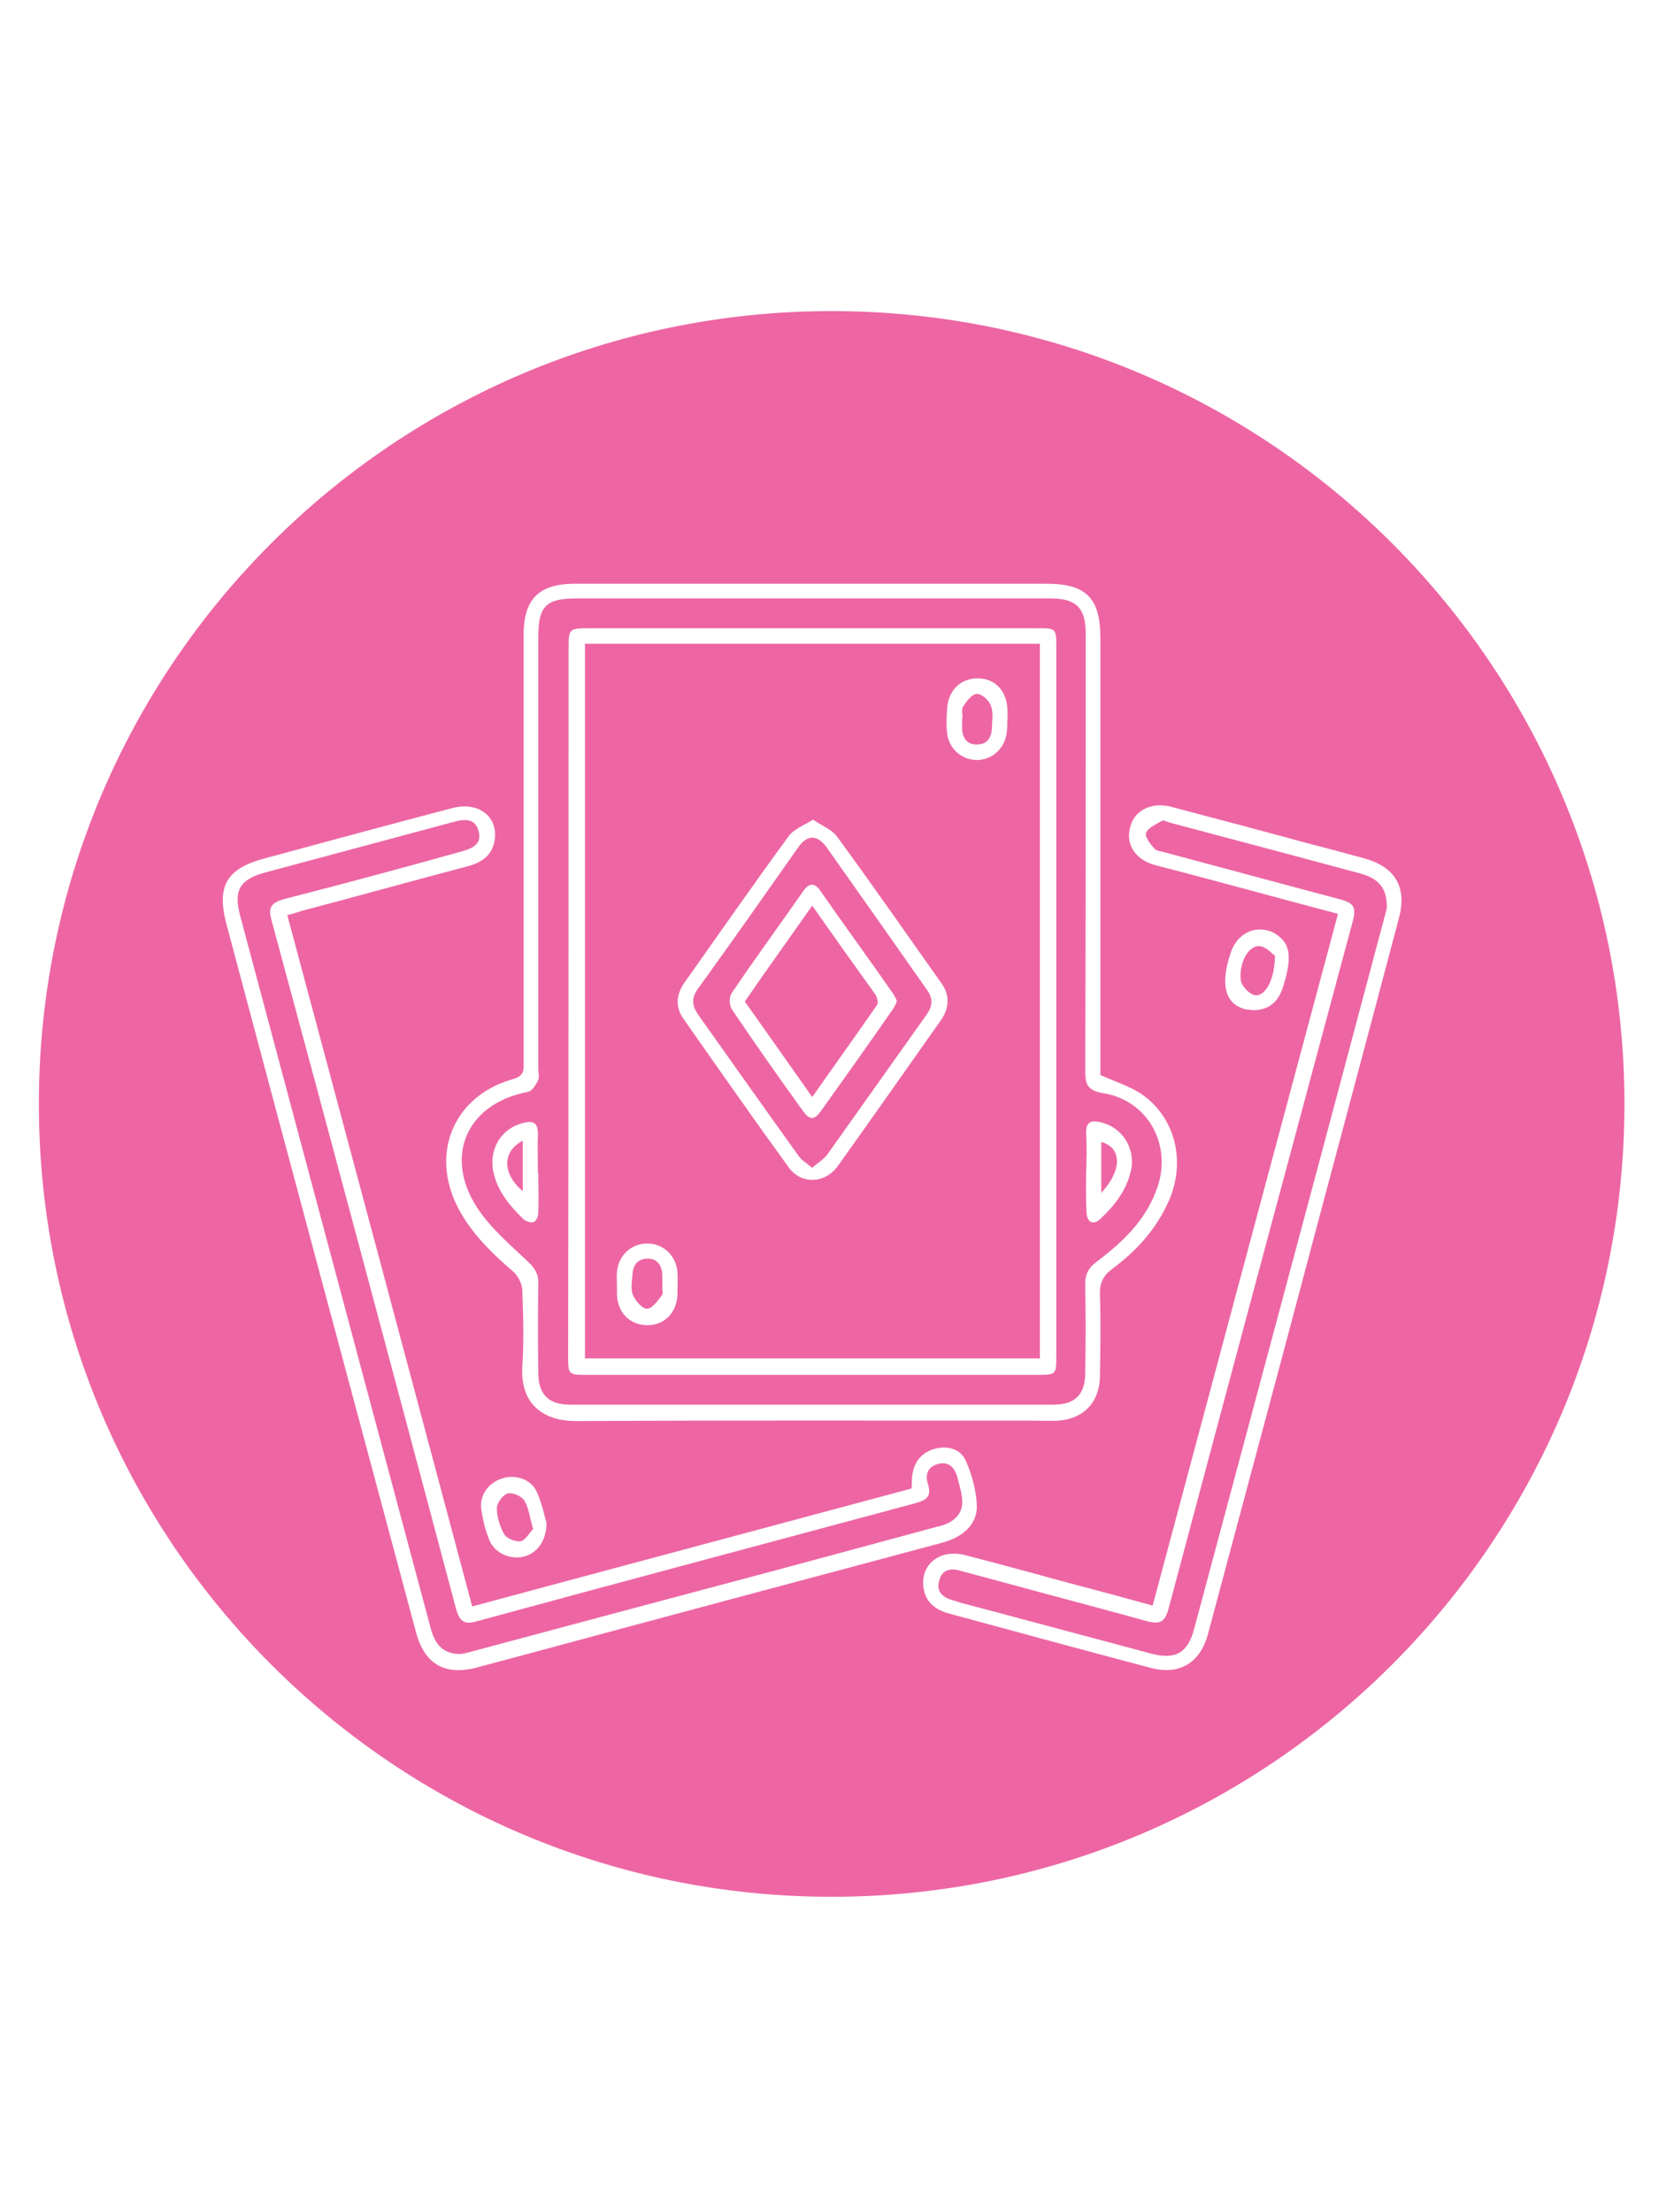 <svg xmlns="http://www.w3.org/2000/svg" xmlns:xlink="http://www.w3.org/1999/xlink" id="Calque_1" x="0px" y="0px" viewBox="0 0 384 512" style="enable-background:new 0 0 384 512;" xml:space="preserve"> <style type="text/css"> .st0{fill:#ED66A3;} </style> <g> <path class="st0" d="M117.4,345.7c-1,0.3-2.4,2.2-2.4,3.3c0,2,0.7,4.3,1.7,6.1c0.6,1,2.7,1.8,3.8,1.6c1.1-0.2,2-1.9,2.9-2.8 c-0.8-2.7-1-5-2.1-6.7C120.6,346.2,118.5,345.3,117.4,345.7z"></path> <path class="st0" d="M226.1,160.6c-1.1,0-2.4,1.7-3.2,3c-0.4,0.6-0.1,1.7-0.1,2.7c0,0,0,0-0.1,0c0,0.8,0,1.5,0,2.4 c0.1,2.2,1.2,3.7,3.5,3.6c2.3,0,3.3-1.6,3.4-3.8c0-1.7,0.4-3.5-0.2-5C229,162.1,227.3,160.6,226.1,160.6z"></path> <path class="st0" d="M121,275.7c0-3.9,0-7.8,0-11.7C116.2,266.5,116.2,271.6,121,275.7z"></path> <path class="st0" d="M153.3,297.5c0-0.8,0-1.5,0-2.4c-0.1-2.2-1.1-3.8-3.4-3.8c-2.2,0-3.4,1.4-3.5,3.7c-0.1,1.5-0.5,3.3,0.1,4.7 c0.6,1.4,2.1,3.2,3.3,3.2c1.1,0,2.5-1.9,3.4-3.1C153.6,299.3,153.2,298.3,153.3,297.5C153.2,297.5,153.2,297.5,153.3,297.5z"></path> <path class="st0" d="M195.7,220.5c-2.5-3.5-5-7.1-7.7-10.9c-5.4,7.7-10.6,14.9-15.6,22.2c5.2,7.3,10.3,14.6,15.6,22.1 c5.1-7.3,10.1-14.2,15-21.3c0.4-0.6,0-1.9-0.5-2.6C200.3,226.9,198,223.7,195.7,220.5z"></path> <path class="st0" d="M191.4,196.2c-2.2-3.1-4.6-3.1-6.7,0c-7.7,10.9-15.3,21.8-23.2,32.7c-1.4,2-1.4,3.7,0,5.8 c7.8,11,15.5,21.9,23.4,32.9c0.7,1,1.7,1.5,3.1,2.7c1.3-1.2,2.7-2,3.5-3.1c7.7-10.8,15.3-21.6,23-32.4c1.4-2,1.5-3.8,0-5.8 C206.8,218,199.1,207.1,191.4,196.2z M206.3,234.1c-5.2,7.5-10.6,15.1-15.9,22.5c-2,2.9-2.9,2.9-5-0.1c-5.4-7.5-10.8-15.2-16-22.9 c-0.6-0.9-0.7-2.9,0-3.8c5.3-7.9,11-15.6,16.4-23.4c1.3-1.9,2.6-2.4,4.1-0.2c5.5,7.9,11.2,15.7,16.7,23.6c0.4,0.6,0.7,1.1,1,1.9 C207.3,232.6,206.8,233.4,206.3,234.1z"></path> <path class="st0" d="M240.7,149c-35.3,0-70.2,0-105.3,0c0,55.3,0,110.4,0,165.4c35.4,0,70.3,0,105.3,0 C240.7,259.1,240.7,204.1,240.7,149z M156.8,299.7c-0.2,4.2-3.1,7.1-7.1,7c-4-0.1-6.7-2.9-6.9-7.1c0-0.8,0-1.5,0-2.4l0,0 c0-0.9-0.1-1.8,0-2.7c0.3-3.9,3.2-6.7,7.1-6.7c3.6,0,6.6,2.8,6.9,6.6C156.9,296.1,156.8,297.9,156.8,299.7z M217.8,236.1 c-7.9,11.2-15.9,22.6-23.9,33.8c-3,4.1-8.5,4.3-11.4,0.2c-8.2-11.3-16.3-22.9-24.3-34.3c-1.9-2.7-1.7-5.5,0.1-8.2 c8-11.3,16-22.8,24.2-34c1.1-1.6,3.4-2.5,5.7-3.9c2.2,1.5,4.5,2.4,5.6,4c8.2,11.2,16.2,22.7,24.2,34 C219.9,230.4,219.7,233.4,217.8,236.1z M233.1,168.8c-0.2,4-3,6.9-6.7,7.1c-3.7,0.1-6.9-2.6-7.2-6.5c-0.2-1.6-0.1-3.3,0-5.1 c0.2-4.5,3.1-7.3,7.1-7.3c4.1,0,6.8,3,6.9,7.4c0,0.7,0,1.3,0,2C233.1,167.1,233.2,167.9,233.1,168.8z"></path> <path class="st0" d="M110.5,279.6c3.1,4.7,7.6,8.5,11.7,12.4c1.6,1.5,2.5,2.9,2.4,5.1c-0.1,6.9-0.1,13.7,0,20.6 c0,5.1,2.4,7.4,7.4,7.4c37.3,0,74.5,0,111.8,0c5.1,0,7.4-2.4,7.4-7.4c0.1-6.8,0.1-13.4,0-20.2c-0.1-2.5,0.7-4.1,2.8-5.6 c5.8-4.4,11-9.3,13.6-16.3c4-10.1-1.6-20.9-12.3-22.6c-3.3-0.6-4.1-1.7-4.1-5c0.1-33.8,0.1-67.6,0.1-101.4c0-5.9-2.2-8.1-8.1-8.1 c-18.3,0-36.6,0-54.9,0s-36.6,0-54.9,0c-7,0-8.8,1.8-8.8,8.8c0,33.4,0,66.7,0,100.1c0,0.9,0.3,1.9-0.1,2.7c-0.5,1-1.3,2.4-2.3,2.6 C108.1,255.4,102.6,267.5,110.5,279.6z M251.4,271.2L251.4,271.2c0.1-3,0.2-5.8,0-8.8c-0.1-2.9,1.2-3.2,3.6-2.6 c4.7,1.2,7.6,5.7,6.9,10.5c-0.9,4.9-3.8,8.6-7.2,11.8c-1.6,1.5-3.1,0.9-3.2-1.5C251.3,277.5,251.4,274.4,251.4,271.2z M131.6,150.5 c0-5.1,0-5.1,5.2-5.1c34.4,0,68.7,0,103.1,0c4.6,0,4.6,0,4.6,4.5c0,27.3,0,54.6,0,81.9s0,54.6,0,81.9c0,4.5,0,4.5-4.6,4.5 c-34.6,0-69.2,0-103.8,0c-4.6,0-4.6,0-4.6-4.5C131.6,259.3,131.6,205,131.6,150.5z M121.1,259.9c2.3-0.6,3.4-0.1,3.4,2.5 c-0.1,3.1,0,6,0,9.1h0.1c0,3.1,0.1,6,0,9.1c0,0.8-0.4,1.9-1,2.2c-0.6,0.3-1.8-0.1-2.4-0.6c-3.3-3.2-6.3-6.8-7.1-11.5 C113.3,265.6,116.2,261.1,121.1,259.9z"></path> <path class="st0" d="M254.9,264.3c0,3.8,0,7.5,0,11.8C259.8,270.8,259.7,265.6,254.9,264.3z"></path> <path class="st0" d="M295.1,221.2c-0.8-0.6-1.9-1.9-3.3-2.2c-2.6-0.5-5.1,3.6-4.6,7.9c0.2,1.3,1.9,3.1,3.1,3.4 C292.8,230.9,295.1,226.7,295.1,221.2z"></path> <path class="st0" d="M315,202.2c-14.8-4-29.5-7.9-44.2-11.8c-0.7-0.2-1.5-0.7-1.9-0.4c-1.3,0.8-3.1,1.5-3.6,2.7 c-0.4,1,1,2.7,1.9,3.7c0.5,0.6,1.6,0.6,2.5,0.9c13.5,3.6,27.1,7.3,40.7,10.9c2.9,0.8,3.5,1.8,2.8,4.7 c-14.3,53.2-28.6,106.4-42.8,159.7c-0.8,2.8-2,3.3-4.6,2.7c-5.7-1.6-11.4-3.1-17.3-4.7c-8.7-2.3-17.3-4.7-26-7 c-2.3-0.7-4.4-0.5-5.1,2.2c-0.8,2.7,0.9,3.9,3.2,4.6c0.6,0.1,1,0.3,1.6,0.5c14.8,3.9,29.5,7.9,44.2,11.8c5.7,1.5,8.5-0.1,10-5.7 c13.6-50.8,27.3-101.7,40.8-152.5c1.3-5,2.7-10,3.8-14.3C321.1,205.6,319.2,203.4,315,202.2z"></path> <path class="st0" d="M222.7,347.1c-0.1-1.8-0.7-3.5-1.1-5.2c-0.6-2.1-1.8-3.7-4.4-3.1c-2.6,0.7-3.1,2.6-2.4,4.7 c0.9,2.9-0.4,3.7-2.9,4.4c-33.8,9.1-67.7,18.1-101.4,27.3c-2.7,0.8-4,0.4-4.9-2.7c-14.2-53.3-28.4-106.5-42.8-159.7 c-0.8-3,0.2-3.9,2.9-4.7c13.7-3.5,27.4-7.2,41-11c2.4-0.7,4.9-1.5,4.1-4.7c-0.8-3-3.1-2.9-5.7-2.2c-14.5,3.9-29.1,7.8-43.6,11.7 c-6,1.6-7.5,4.1-5.9,10.1c10.9,40.8,21.8,81.5,32.7,122.3c3.8,14.2,7.6,28.4,11.4,42.6c1.1,4.1,3.2,6,7.1,5.9 c0.5-0.1,1.5-0.3,2.5-0.6c19.9-5.3,39.9-10.7,59.9-16c15.8-4.2,31.6-8.5,47.5-12.8C220.8,352.6,223,350.3,222.7,347.1z"></path> <path class="st0" d="M192.5,72C91.2,72,9,154.2,9,255.5S91.2,439,192.5,439S376,356.8,376,255.5S293.8,72,192.5,72z M121.2,245.9 c0-33,0-66.1,0-99c0-8.3,3.6-11.8,11.9-11.8c36.4,0,72.8,0,109.1,0c9.2,0,12.5,3.3,12.5,12.6c0,32.2,0,64.4,0,96.8 c0,1.5,0,3.1,0,4.3c3.3,1.5,6.5,2.5,9.2,4.2c8,5.3,10.7,15.5,6.7,24.8c-2.9,6.6-7.5,11.7-13.2,15.9c-2.1,1.6-2.9,3.3-2.8,5.9 c0.2,6.3,0.1,12.6,0,18.9c-0.1,6-3.7,9.9-9.7,10.3c-1.9,0.1-3.8,0-5.7,0c-35.3,0-70.5-0.1-105.8,0.1c-7.4,0-13-3.7-12.5-12.6 c0.4-5.9,0.2-11.9,0-17.8c-0.1-1.4-1-3.2-2-4.1c-5.1-4.4-10-9.1-13.1-15.3c-6.2-12.5-0.6-25.5,12.8-29.3 C121.4,249,121.2,247.7,121.2,245.9z M126.5,352.5c0,4.2-2.3,7.1-5.4,7.8c-3.1,0.7-6.6-0.9-7.8-3.8c-1-2.3-1.5-4.7-1.9-7.1 c-0.5-3.3,1.7-6.4,5.1-7.3c3-0.9,6.5,0.4,7.7,3.1C125.4,347.8,126,350.7,126.5,352.5z M160,372.6c-16.5,4.4-33,8.9-49.5,13.3 c-7.5,2-12.2-0.7-14.2-8.1c-14.6-54.5-29.3-109.1-43.8-163.6c-2.5-9.2-0.1-13.2,9-15.6c14.4-3.9,28.8-7.8,43.3-11.6 c5.9-1.5,10.5,1.9,9.7,7.4c-0.5,3.4-2.8,5.1-5.9,6c-12.9,3.4-25.8,7-38.7,10.4c-1,0.3-2.1,0.7-3.4,1c14.3,53.3,28.5,106.4,42.8,160 c34.1-9.2,67.9-18.2,101.7-27.3c0.1-1.1,0-2.3,0.2-3.3c0.5-3.1,2.3-5.1,5.2-5.9c3.1-0.8,6,0.1,7.2,2.9c1.4,3.2,2.4,6.9,2.5,10.3 c0.1,4.3-3.2,7.3-8.2,8.6C198.6,362.3,179.3,367.4,160,372.6z M297,313.2c-5.8,21.6-11.6,43.4-17.4,65c-1.8,6.7-6.7,9.6-13.3,7.8 c-15.6-4.1-31.2-8.4-46.8-12.6c-3.4-1-5.5-2.9-5.8-6.5c-0.4-5.1,4.1-8.4,9.6-7c8.6,2.2,17.2,4.6,25.7,6.9 c5.8,1.5,11.6,3.1,17.8,4.8c14.3-53.4,28.5-106.5,42.9-160.1c-12.1-3.2-23.8-6.4-35.5-9.5c-2.3-0.6-4.6-1.2-6.9-1.8 c-4.6-1.3-6.8-4.8-5.7-8.8c1-3.9,4.9-5.8,9.4-4.7c11,2.9,21.9,5.8,32.9,8.8c4,1,8,2.1,12,3.2c7.1,2,9.8,6.7,7.9,13.8 C314.9,246.2,305.9,279.6,297,313.2z M284.8,220.7c1.4-4.5,5.4-6.6,9.4-5.1c0.4,0.2,0.9,0.4,1.1,0.6c3.3,2.1,3.8,5.1,1.9,11.5 c-1.1,4.1-3.4,6.1-7.2,6.1c-0.4-0.1-1-0.1-1.7-0.2C283.6,232.4,282.4,228,284.8,220.7z"></path> </g> </svg>